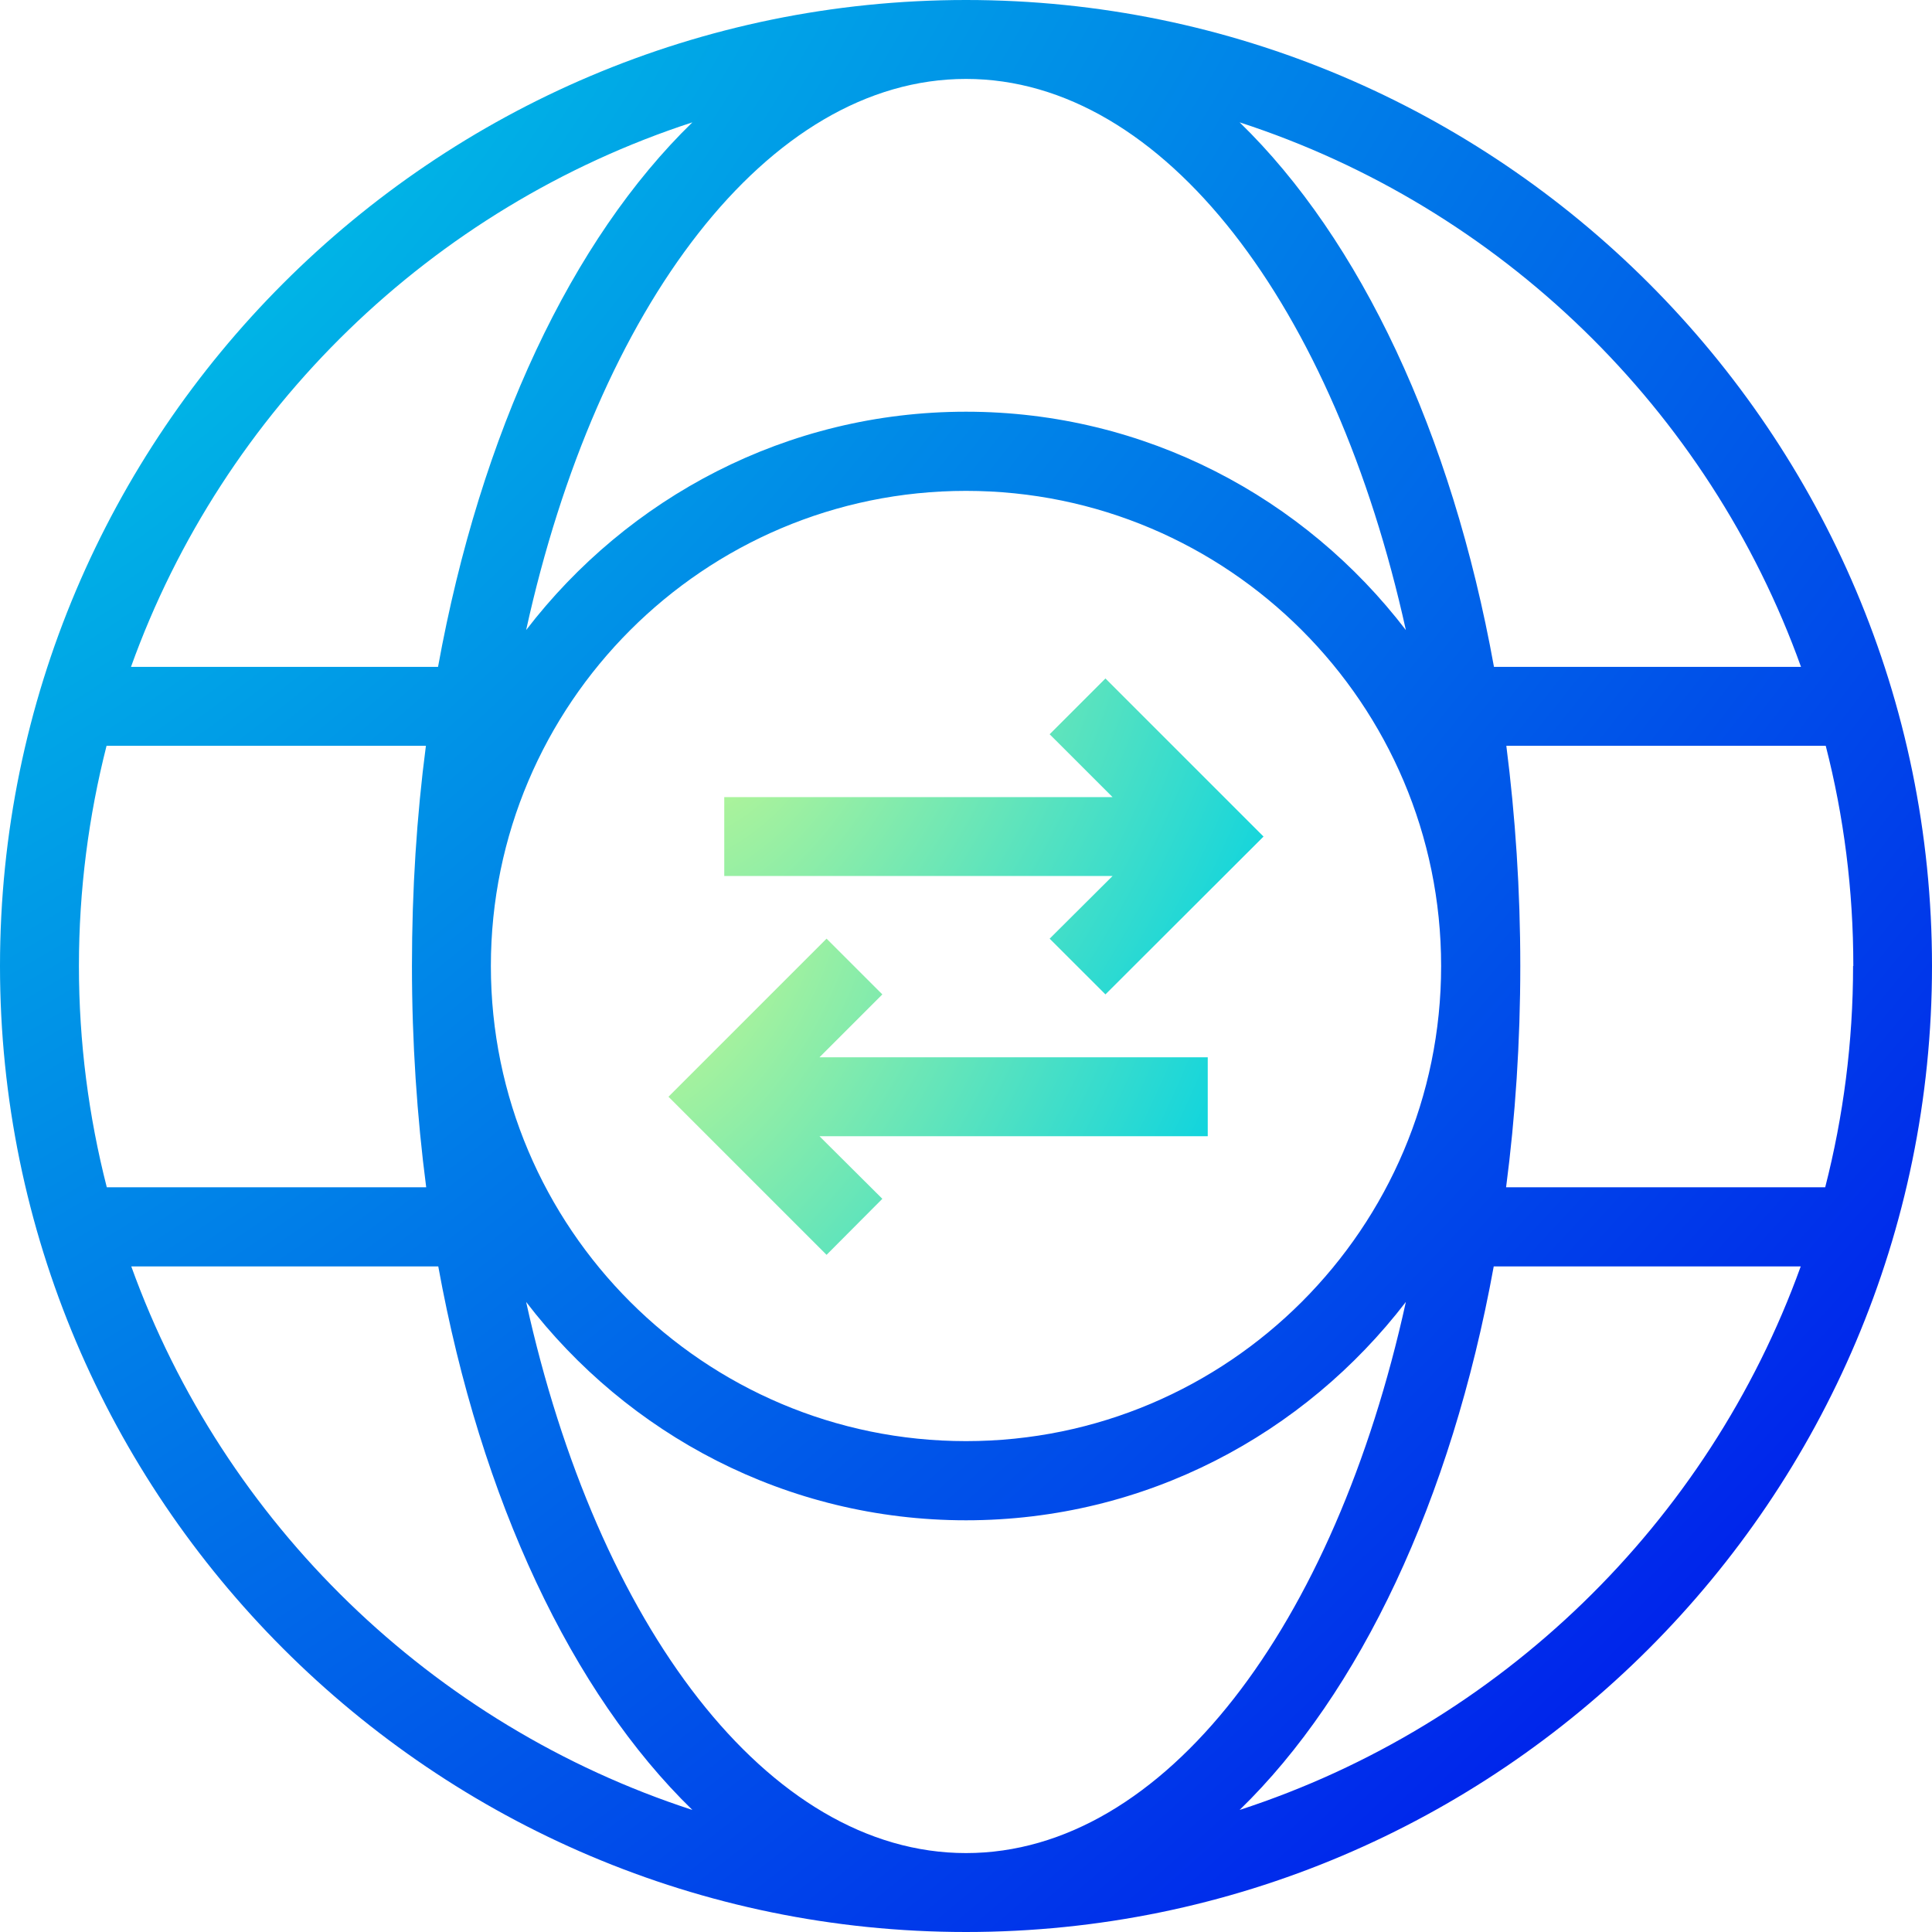 <svg width="40" height="40" viewBox="0 0 40 40" fill="none" xmlns="http://www.w3.org/2000/svg">
<path d="M18.268 20.588L17.113 19.434L13.84 22.707L17.113 25.98L18.268 24.82L16.966 23.524H25.005V21.89H16.966L18.268 20.588Z" fill="url(#paint0_radial_1329_4941)"/>
<path d="M21.732 19.434L22.887 20.588L26.16 17.32L22.887 14.047L21.732 15.202L23.034 16.503H14.995V18.137H23.034L21.732 19.434Z" fill="url(#paint1_radial_1329_4941)"/>
<path d="M20 0C8.971 0 0 8.976 0 20C0 31.024 8.971 40 20 40C31.029 40 40 31.029 40 20C40 8.971 31.029 0 20 0ZM37.288 13.807H30.931C30.055 8.954 28.159 4.956 25.665 2.533C31.062 4.286 35.376 8.48 37.288 13.807ZM38.366 20C38.366 21.579 38.164 23.116 37.789 24.581H31.182C31.373 23.116 31.476 21.579 31.476 20C31.476 18.421 31.373 16.901 31.187 15.441H37.8C38.175 16.901 38.371 18.426 38.371 20H38.366ZM20 38.366C15.893 38.366 12.369 33.644 10.893 26.955C12.99 29.695 16.285 31.476 20 31.476C23.715 31.476 27.004 29.695 29.107 26.955C27.636 33.644 24.112 38.366 20 38.366ZM20 1.634C24.107 1.634 27.631 6.356 29.107 13.045C27.01 10.305 23.715 8.524 20 8.524C16.285 8.524 12.996 10.305 10.893 13.045C12.364 6.356 15.893 1.634 20 1.634ZM29.837 20C29.837 25.425 25.425 29.837 20 29.837C14.575 29.837 10.163 25.425 10.163 20C10.163 14.575 14.575 10.163 20 10.163C25.425 10.163 29.837 14.575 29.837 20ZM14.335 2.533C11.841 4.956 9.951 8.949 9.069 13.807H2.712C4.624 8.48 8.938 4.292 14.335 2.533ZM2.206 15.441H8.818C8.627 16.901 8.529 18.426 8.529 20C8.529 21.574 8.633 23.116 8.824 24.581H2.211C1.836 23.116 1.634 21.579 1.634 20C1.634 18.421 1.836 16.895 2.206 15.441ZM2.718 26.22H9.074C9.956 31.067 11.846 35.054 14.335 37.473C8.943 35.719 4.635 31.536 2.718 26.22ZM25.665 37.473C28.154 35.054 30.044 31.067 30.926 26.22H37.282C35.365 31.536 31.057 35.719 25.665 37.473Z" fill="url(#paint2_radial_1329_4941)"/>
<defs>
<radialGradient id="paint0_radial_1329_4941" cx="0" cy="0" r="1" gradientUnits="userSpaceOnUse" gradientTransform="translate(13.84 19.604) rotate(29.731) scale(12.858 20.981)">
<stop stop-color="#C4F890"/>
<stop offset="1" stop-color="#00D1E5"/>
</radialGradient>
<radialGradient id="paint1_radial_1329_4941" cx="0" cy="0" r="1" gradientUnits="userSpaceOnUse" gradientTransform="translate(14.995 14.217) rotate(29.711) scale(12.856 20.968)">
<stop stop-color="#C4F890"/>
<stop offset="1" stop-color="#00D1E5"/>
</radialGradient>
<radialGradient id="paint2_radial_1329_4941" cx="0" cy="0" r="1" gradientUnits="userSpaceOnUse" gradientTransform="translate(-1.15007e-07 1.039) rotate(44.246) scale(55.839 105.749)">
<stop stop-color="#00D1E5"/>
<stop offset="1" stop-color="#0005EC"/>
</radialGradient>
</defs>
</svg>
